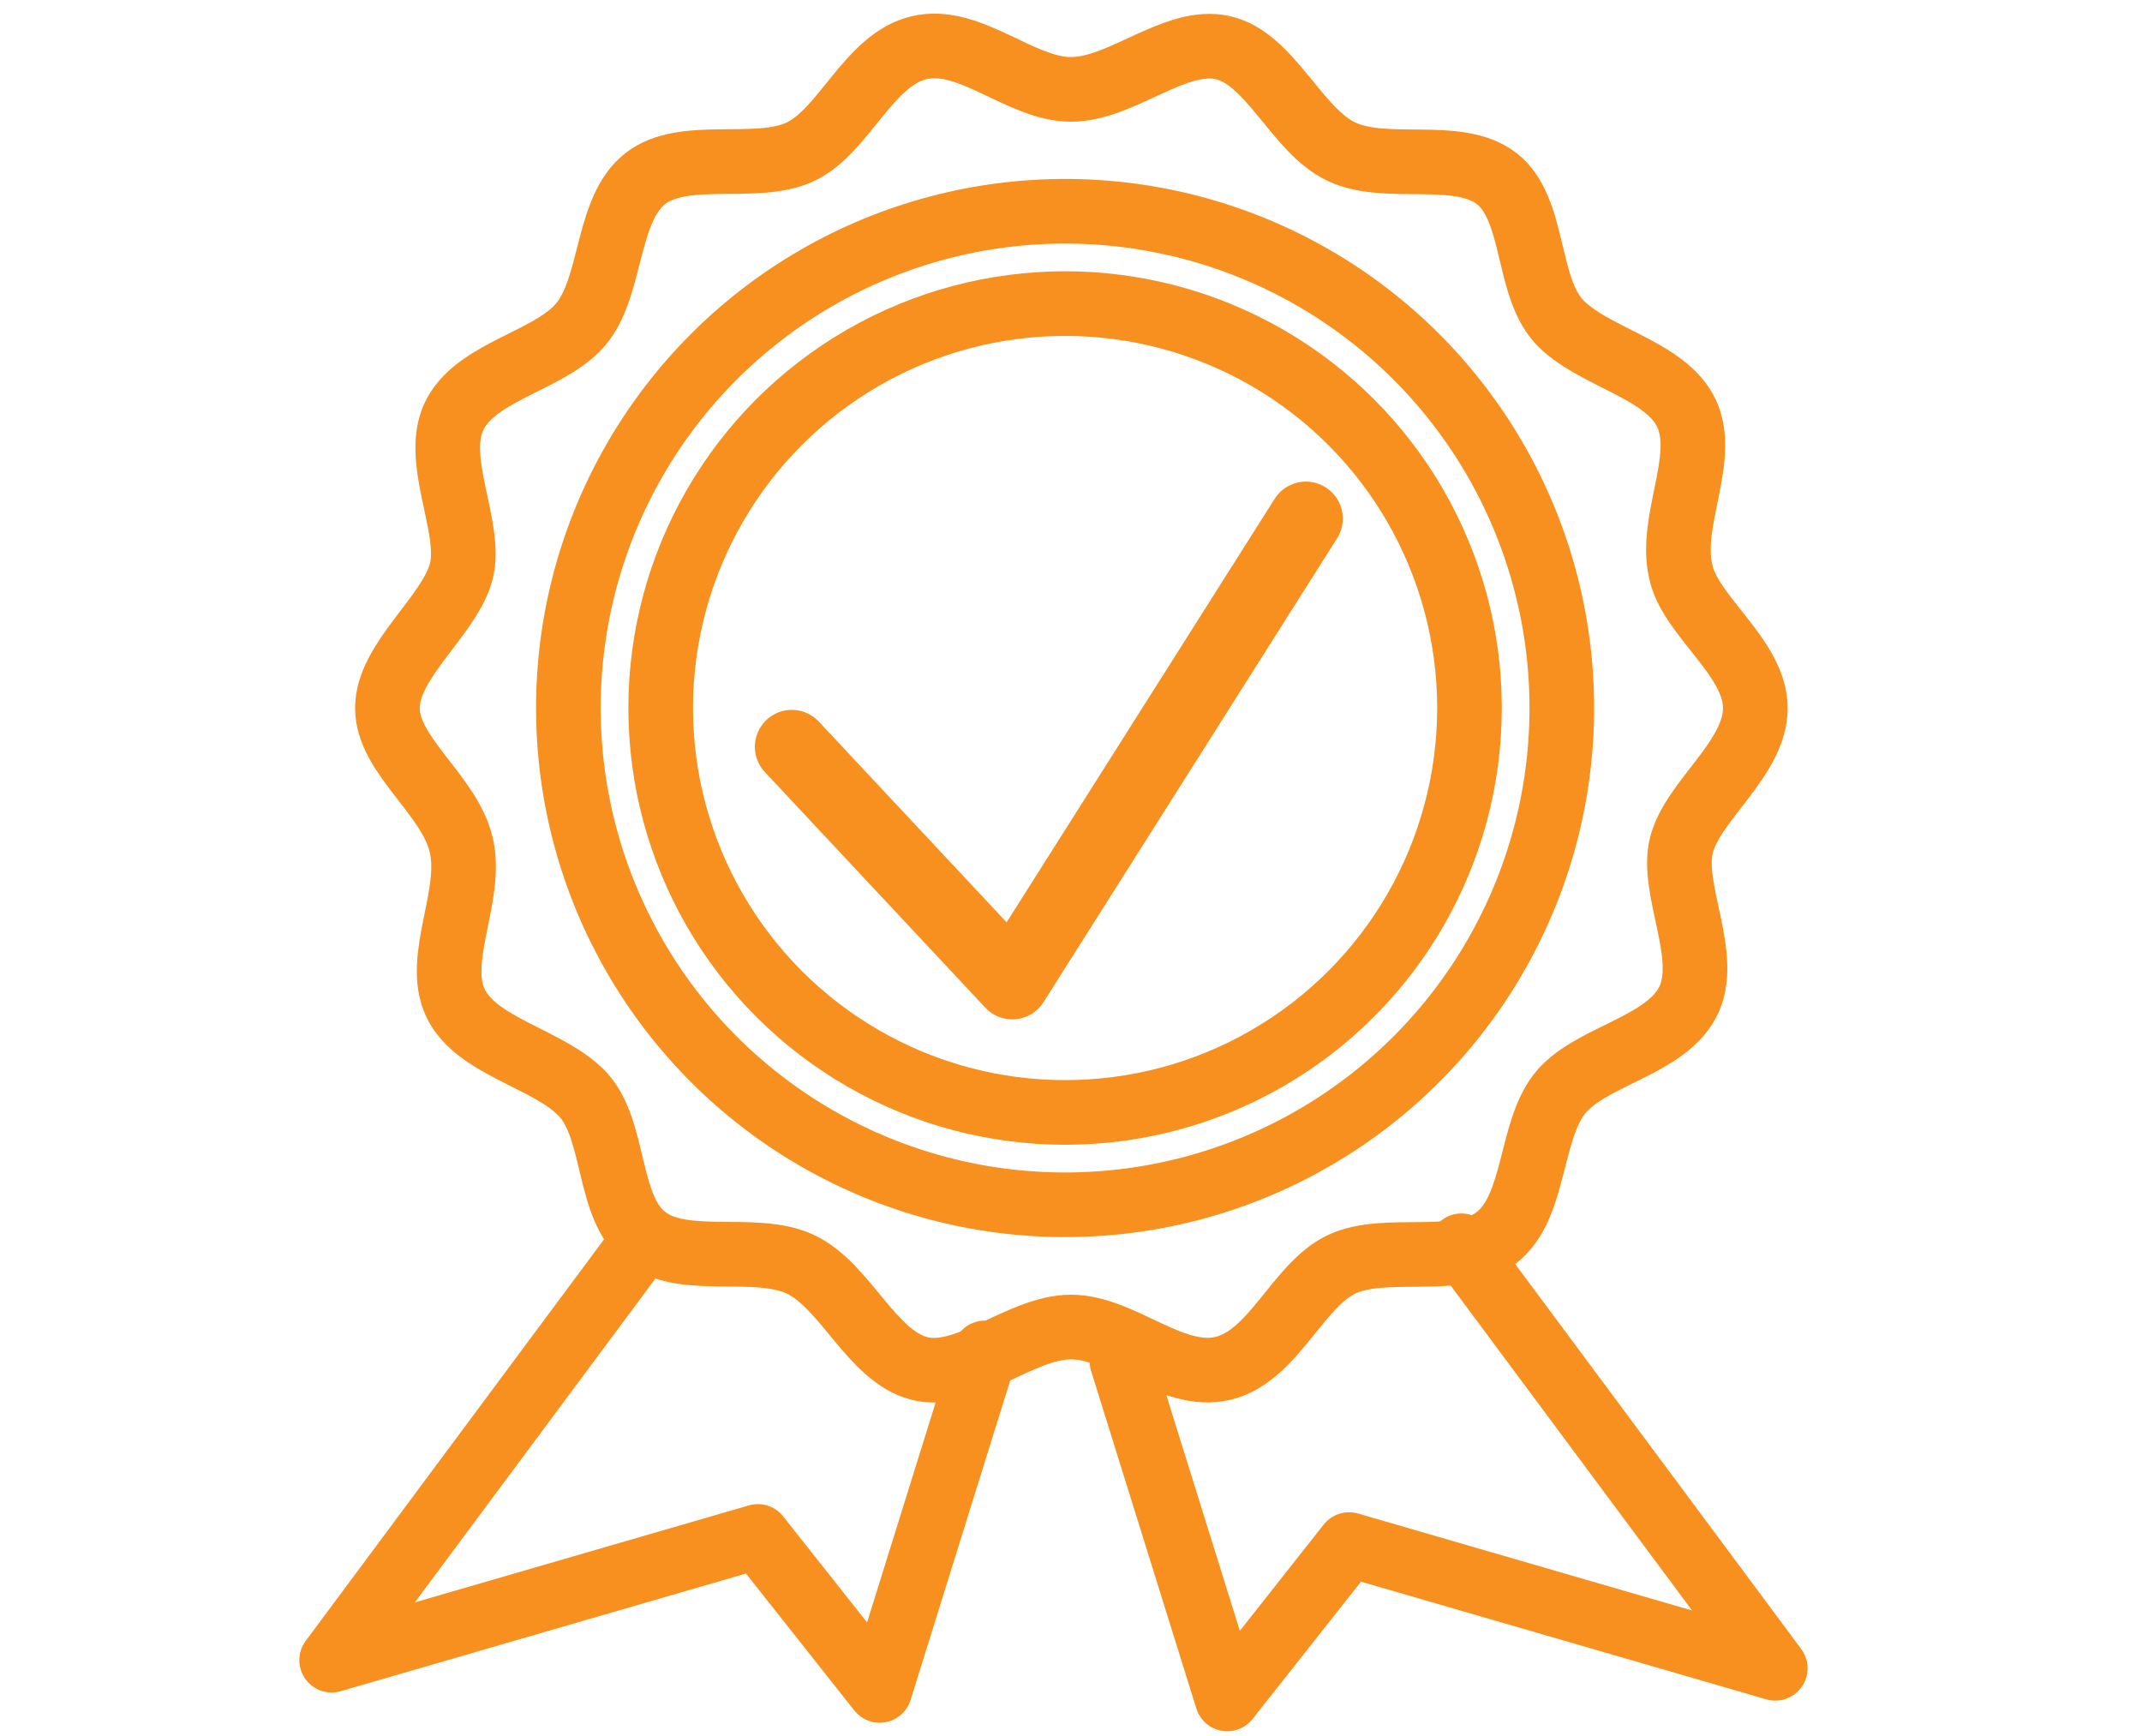 <svg id="Слой_1" data-name="Слой 1" xmlns="http://www.w3.org/2000/svg" viewBox="0 0 58 47"><defs><style>.cls-1,.cls-2{fill:none;stroke:#f7901e;stroke-linecap:round;stroke-linejoin:round;}.cls-1{stroke-width:1.75px;}.cls-2{stroke-width:2px;}</style></defs><path class="cls-1" d="M47.53,19.17c0,1.37-1.69,2.5-2,3.71s.81,3.06.16,4.27S43,28.6,42.21,29.64s-.64,3.06-1.69,3.87-3,.16-4.19.72-1.85,2.5-3.22,2.82S30.37,35.93,29,35.93s-2.82,1.45-4.11,1.12-2-2.25-3.22-2.82-3.14.08-4.19-.72-.8-2.9-1.69-3.87-2.9-1.29-3.46-2.49.48-2.9.16-4.27-2-2.42-2-3.71,1.69-2.5,2-3.7-.81-3.07-.16-4.27S15,9.75,15.79,8.7s.64-3.06,1.69-3.87,3-.16,4.19-.72,1.85-2.5,3.22-2.82S27.63,2.42,29,2.42,31.82,1,33.11,1.29s2,2.25,3.22,2.82,3.14-.08,4.19.72.8,2.9,1.69,3.87,2.9,1.29,3.46,2.5-.48,2.9-.16,4.27C45.75,16.67,47.53,17.8,47.53,19.17Z"/><circle class="cls-1" cx="28.84" cy="19.17" r="10.95"/><circle class="cls-1" cx="28.84" cy="19.17" r="13.45"/><polyline class="cls-2" points="21.44 20.22 27.41 26.6 35.36 14.04"/><polyline class="cls-1" points="17.48 33.51 8.98 44.95 20.52 41.6 23.82 45.77 26.67 36.63"/><polyline class="cls-1" points="39.57 33.73 48.07 45.17 36.53 41.82 33.23 46 30.38 36.86"/></svg>